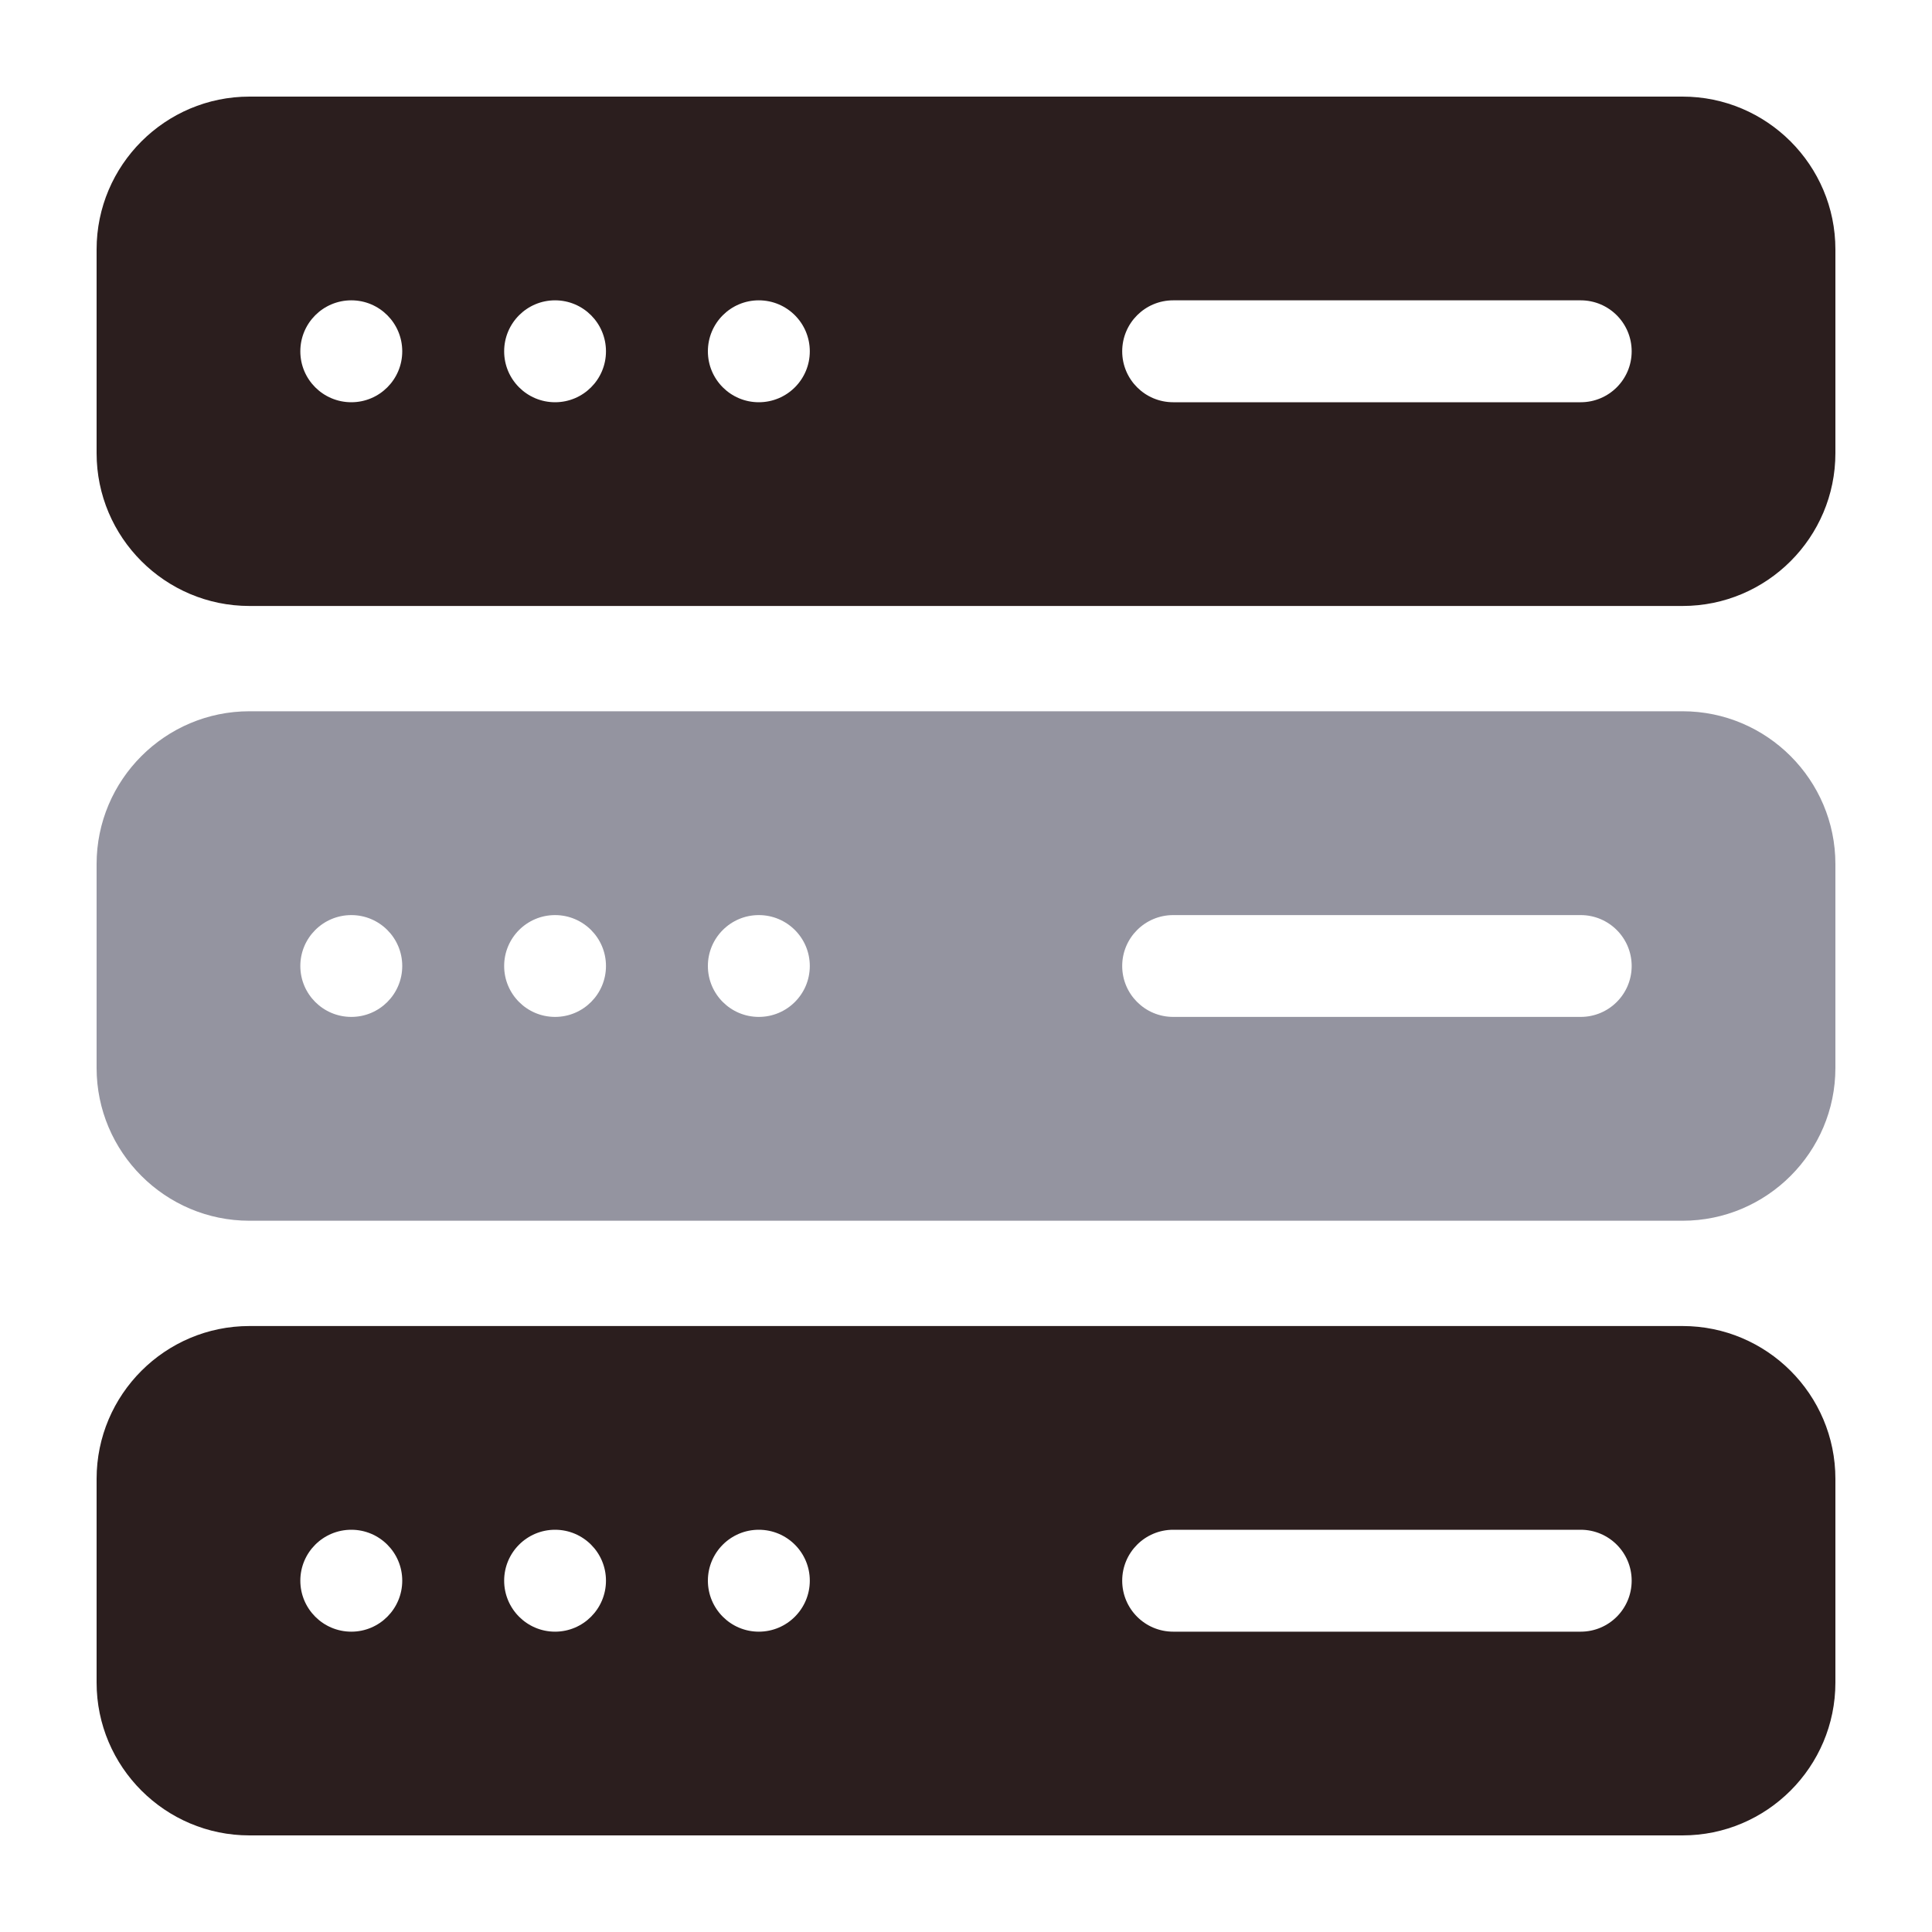 <svg width="20" height="20" viewBox="0 0 20 20" fill="none" xmlns="http://www.w3.org/2000/svg">
<path d="M16.363 4.164H12.145C11.853 4.164 11.617 3.928 11.617 3.637C11.617 3.345 11.853 3.109 12.145 3.109H16.363C16.655 3.109 16.891 3.345 16.891 3.637C16.891 3.928 16.655 4.164 16.363 4.164ZM7.855 4.164C7.564 4.164 7.328 3.928 7.328 3.637C7.328 3.345 7.564 3.109 7.855 3.109C8.147 3.109 8.383 3.345 8.383 3.637C8.383 3.928 8.147 4.164 7.855 4.164ZM5.746 4.164C5.455 4.164 5.219 3.928 5.219 3.637C5.219 3.345 5.455 3.109 5.746 3.109C6.037 3.109 6.273 3.345 6.273 3.637C6.273 3.928 6.037 4.164 5.746 4.164ZM3.637 4.164C3.345 4.164 3.109 3.928 3.109 3.637C3.109 3.345 3.345 3.109 3.637 3.109C3.928 3.109 4.164 3.345 4.164 3.637C4.164 3.928 3.928 4.164 3.637 4.164ZM17.418 1H2.582C1.71 1 1 1.71 1 2.582V4.691C1 5.564 1.71 6.273 2.582 6.273H17.418C18.29 6.273 19 5.564 19 4.691V2.582C19 1.71 18.29 1 17.418 1Z" fill="#2B1E1E"/>
<path d="M16.363 10.527H12.145C11.853 10.527 11.617 10.291 11.617 10C11.617 9.709 11.853 9.473 12.145 9.473H16.363C16.655 9.473 16.891 9.709 16.891 10C16.891 10.291 16.655 10.527 16.363 10.527ZM7.855 10.527C7.564 10.527 7.328 10.291 7.328 10C7.328 9.709 7.564 9.473 7.855 9.473C8.147 9.473 8.383 9.709 8.383 10C8.383 10.291 8.147 10.527 7.855 10.527ZM5.746 10.527C5.455 10.527 5.219 10.291 5.219 10C5.219 9.709 5.455 9.473 5.746 9.473C6.037 9.473 6.273 9.709 6.273 10C6.273 10.291 6.037 10.527 5.746 10.527ZM3.637 10.527C3.345 10.527 3.109 10.291 3.109 10C3.109 9.709 3.345 9.473 3.637 9.473C3.928 9.473 4.164 9.709 4.164 10C4.164 10.291 3.928 10.527 3.637 10.527ZM17.418 7.363H2.582C1.71 7.363 1 8.073 1 8.945V11.055C1 11.927 1.71 12.637 2.582 12.637H17.418C18.29 12.637 19 11.927 19 11.055V8.945C19 8.073 18.29 7.363 17.418 7.363Z" fill="#9494A0"/>
<path d="M16.363 16.891H12.145C11.853 16.891 11.617 16.655 11.617 16.363C11.617 16.072 11.853 15.836 12.145 15.836H16.363C16.655 15.836 16.891 16.072 16.891 16.363C16.891 16.655 16.655 16.891 16.363 16.891ZM7.855 16.891C7.564 16.891 7.328 16.654 7.328 16.363C7.328 16.072 7.564 15.836 7.855 15.836C8.147 15.836 8.383 16.072 8.383 16.363C8.383 16.654 8.147 16.891 7.855 16.891ZM5.746 16.891C5.455 16.891 5.219 16.654 5.219 16.363C5.219 16.072 5.455 15.836 5.746 15.836C6.037 15.836 6.273 16.072 6.273 16.363C6.273 16.654 6.037 16.891 5.746 16.891ZM3.637 16.891C3.345 16.891 3.109 16.654 3.109 16.363C3.109 16.072 3.345 15.836 3.637 15.836C3.928 15.836 4.164 16.072 4.164 16.363C4.164 16.654 3.928 16.891 3.637 16.891ZM17.418 13.727H2.582C1.71 13.727 1 14.436 1 15.309V17.418C1 18.29 1.71 19 2.582 19H17.418C18.29 19 19 18.29 19 17.418V15.309C19 14.436 18.29 13.727 17.418 13.727Z" fill="#2B1E1E"/>
</svg>
